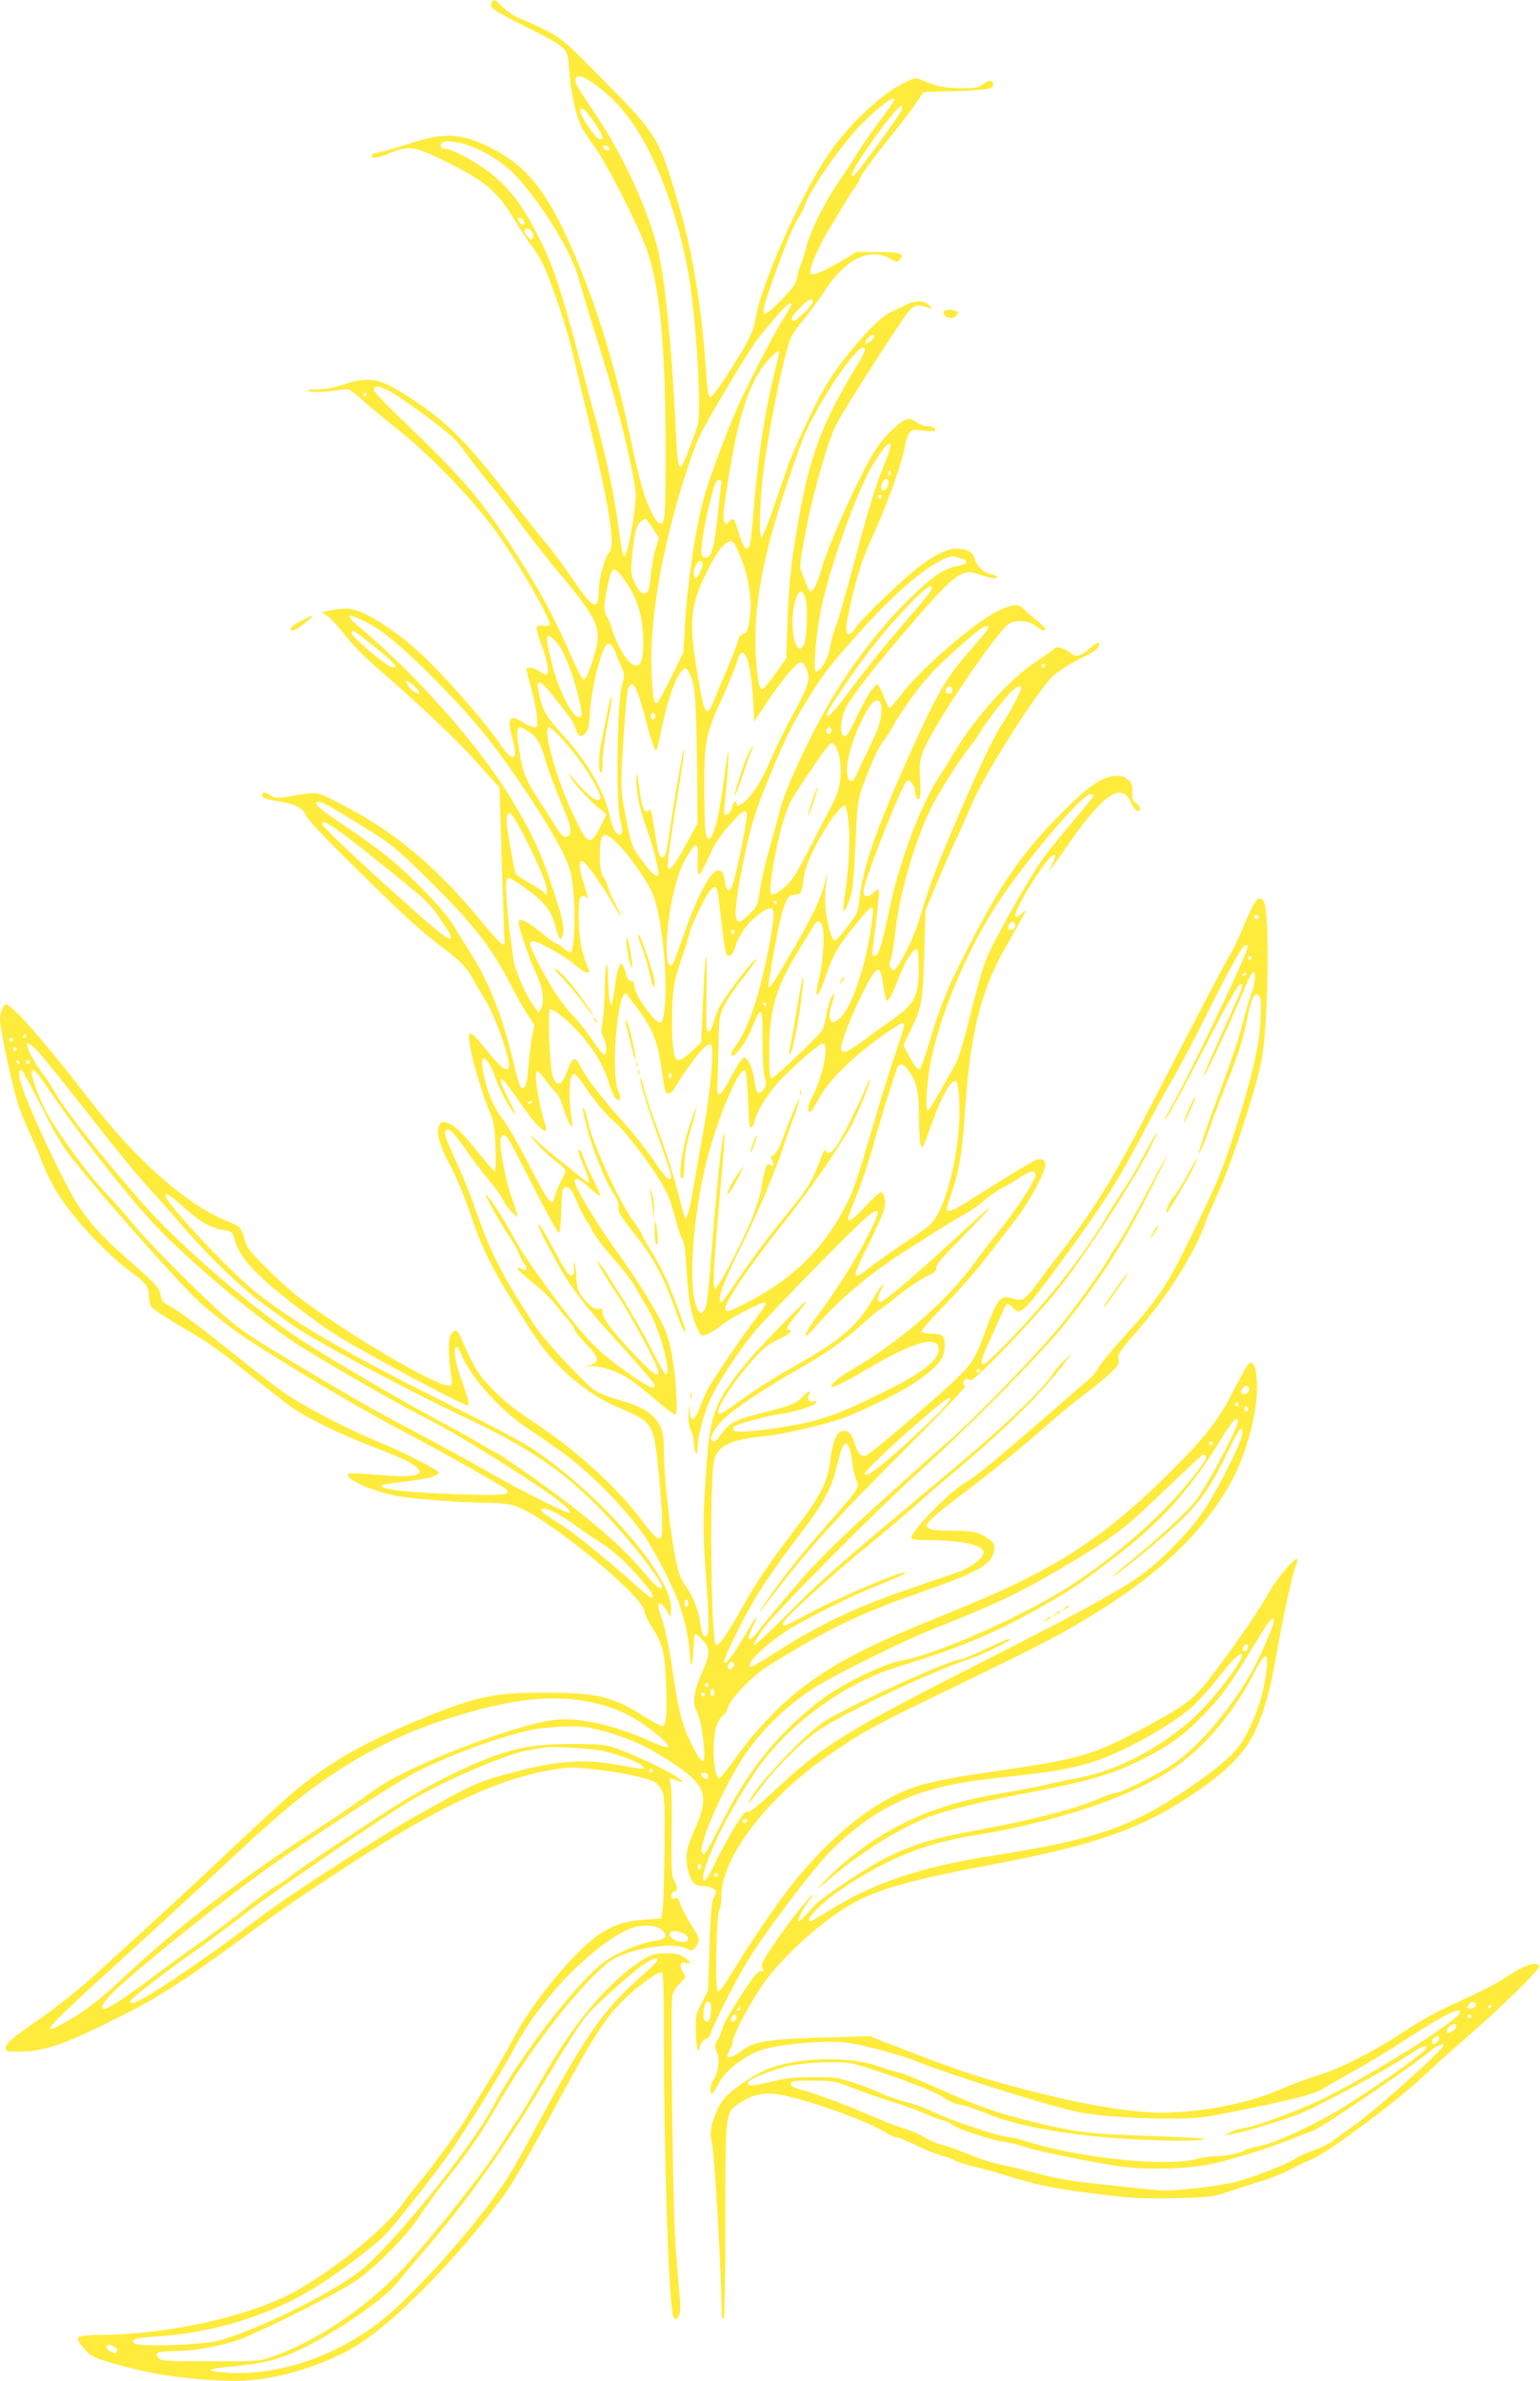 <?xml version="1.0" standalone="no"?>
<!DOCTYPE svg PUBLIC "-//W3C//DTD SVG 20010904//EN"
 "http://www.w3.org/TR/2001/REC-SVG-20010904/DTD/svg10.dtd">
<svg version="1.0" xmlns="http://www.w3.org/2000/svg"
 width="828pt" height="1280pt" viewBox="0 0 828 1280"
 preserveAspectRatio="xMidYMid meet">
<g transform="translate(0,1280) scale(0.1,-0.1)"
fill="#ffeb3b" stroke="none">
<path d="M2647 12793 c-4 -3 -7 -14 -7 -24 0 -14 46 -42 178 -108 245 -125
233 -113 243 -247 9 -119 36 -240 68 -301 11 -21 40 -65 65 -98 49 -65 189
-330 255 -485 73 -172 102 -342 121 -708 11 -216 12 -758 1 -806 -9 -44 -27
-42 -56 7 -42 73 -74 179 -120 397 -82 393 -184 730 -313 1028 -138 321 -248
459 -442 557 -157 79 -251 85 -435 24 -69 -22 -143 -43 -165 -47 -23 -4 -41
-11 -42 -17 -3 -20 32 -16 99 12 101 41 131 37 280 -36 235 -115 297 -167 398
-337 31 -52 70 -110 86 -129 16 -18 46 -68 66 -112 40 -88 122 -332 146 -438
9 -38 48 -203 87 -365 119 -497 150 -691 115 -730 -22 -24 -55 -141 -55 -195
-1 -124 -28 -115 -138 48 -50 72 -114 159 -142 192 -29 33 -95 116 -148 185
-272 354 -373 459 -562 585 -184 123 -237 135 -382 88 -55 -18 -104 -27 -147
-27 -49 0 -58 -2 -40 -9 23 -8 103 -5 180 9 34 6 41 2 120 -68 46 -40 116 -98
154 -128 173 -133 406 -371 538 -549 121 -163 316 -499 302 -521 -3 -5 -19 -7
-34 -4 -16 4 -32 1 -35 -5 -4 -6 6 -46 22 -89 34 -88 47 -158 32 -167 -6 -3
-22 3 -36 14 -26 20 -74 29 -74 14 0 -5 11 -48 25 -98 14 -49 28 -118 31 -152
6 -57 5 -63 -12 -63 -11 0 -37 11 -59 25 -76 47 -90 27 -60 -85 34 -126 4
-135 -72 -22 -60 90 -250 310 -374 433 -151 150 -336 274 -429 286 -20 3 -62
0 -94 -7 l-57 -12 33 -21 c17 -12 59 -57 92 -101 33 -43 107 -119 165 -169
240 -208 438 -396 549 -520 l118 -132 12 -405 c7 -223 13 -412 15 -420 6 -41
-28 -12 -126 108 -241 294 -470 485 -761 633 -129 66 -111 64 -267 38 -69 -11
-80 -11 -103 4 -31 21 -46 22 -46 3 0 -16 11 -21 92 -35 89 -16 127 -35 143
-75 10 -22 103 -122 248 -264 282 -278 363 -353 489 -448 101 -77 132 -111
171 -185 13 -24 40 -70 60 -102 54 -88 138 -332 122 -357 -14 -22 -36 -6 -110
84 -97 119 -110 126 -101 52 8 -72 70 -285 106 -366 25 -58 29 -79 34 -198 4
-108 2 -131 -9 -125 -7 5 -49 53 -93 108 -82 103 -121 139 -166 151 -21 5 -27
2 -36 -20 -15 -41 4 -107 65 -220 29 -56 74 -162 99 -237 58 -178 112 -291
225 -474 143 -232 179 -282 261 -364 97 -97 207 -173 321 -221 186 -80 184
-75 214 -385 8 -82 15 -187 15 -232 0 -75 -2 -83 -19 -83 -12 0 -42 32 -85 89
-134 181 -361 388 -589 537 -87 57 -160 115 -213 169 -80 80 -106 123 -178
288 -18 42 -34 44 -54 6 -13 -24 -11 -106 4 -221 6 -44 5 -48 -15 -48 -49 0
-332 155 -572 314 -224 149 -255 173 -386 299 -100 97 -125 127 -134 161 -21
78 -25 82 -96 110 -223 90 -498 334 -765 683 -211 275 -394 483 -426 483 -13
0 -32 -46 -32 -77 0 -55 61 -341 97 -458 14 -44 40 -109 58 -145 17 -36 48
-108 68 -160 20 -53 58 -129 83 -170 84 -136 268 -334 400 -430 79 -57 94 -77
94 -126 0 -25 7 -50 17 -63 10 -11 68 -50 128 -86 185 -109 215 -129 383 -264
90 -72 194 -153 232 -181 76 -56 253 -144 435 -214 161 -63 207 -84 240 -110
60 -48 -7 -63 -210 -45 -80 7 -148 9 -152 6 -26 -27 133 -98 274 -122 93 -15
363 -35 498 -35 49 -1 99 -7 130 -18 163 -57 671 -471 689 -561 3 -19 19 -55
36 -80 61 -97 73 -136 80 -282 9 -181 3 -259 -19 -259 -9 0 -58 27 -110 60
-157 99 -248 120 -527 120 -272 0 -372 -22 -683 -151 -300 -125 -493 -238
-681 -399 -52 -45 -203 -184 -335 -309 -205 -194 -329 -308 -735 -677 -73 -67
-215 -177 -320 -249 -106 -73 -140 -104 -140 -127 0 -16 9 -18 73 -18 142 1
249 39 580 207 172 88 312 178 567 364 262 192 382 274 655 451 459 297 779
446 1065 493 94 16 110 16 241 1 138 -17 269 -45 309 -66 11 -6 28 -25 37 -43
16 -29 18 -61 16 -317 -2 -157 -6 -305 -11 -330 l-7 -45 -90 -6 c-98 -7 -148
-21 -220 -64 -138 -80 -388 -381 -495 -594 -18 -36 -71 -128 -119 -205 -48
-78 -99 -161 -113 -186 -37 -65 -183 -266 -259 -357 -36 -43 -79 -98 -96 -123
-94 -136 -402 -382 -612 -488 -243 -122 -654 -211 -998 -215 -151 -2 -158 -7
-102 -72 42 -48 49 -51 211 -96 185 -51 404 -79 616 -79 207 0 496 91 673 211
204 138 511 455 746 769 53 70 144 226 299 513 205 379 268 473 380 577 77 71
169 134 183 126 8 -5 11 -133 11 -414 0 -559 24 -1301 46 -1419 7 -39 20 -42
36 -8 8 19 8 53 -1 137 -6 62 -16 187 -21 278 -13 215 -25 1244 -16 1295 5 26
20 50 42 72 33 31 34 34 20 55 -9 12 -16 31 -16 41 0 16 5 18 26 13 37 -10 27
12 -17 36 -26 15 -49 18 -101 16 -61 -3 -73 -8 -140 -53 -171 -117 -349 -331
-508 -611 -52 -91 -118 -201 -147 -243 -29 -42 -68 -102 -87 -133 -83 -136
-394 -526 -540 -676 -191 -198 -449 -370 -673 -449 -77 -28 -80 -28 -340 -28
-239 0 -264 2 -280 18 -27 27 -3 37 88 37 94 0 221 22 327 55 98 31 530 246
637 317 109 73 279 242 347 348 30 47 101 144 158 215 121 153 174 231 260
380 191 332 505 726 637 797 108 58 318 87 384 52 28 -14 31 -14 49 8 27 33
25 45 -25 122 -25 39 -50 87 -57 108 -9 30 -15 37 -30 32 -13 -4 -18 0 -18 15
0 12 7 21 15 21 19 0 19 23 -1 62 -14 27 -16 64 -13 257 2 124 0 241 -5 260
-8 31 -8 34 10 27 108 -45 36 12 -101 78 -60 30 -146 66 -190 82 -75 26 -91
27 -245 28 -192 0 -294 -17 -440 -71 -165 -61 -400 -184 -582 -305 -95 -63
-234 -155 -308 -204 -74 -49 -158 -107 -185 -129 -28 -22 -67 -48 -86 -58 -20
-10 -88 -61 -152 -112 -64 -52 -179 -138 -254 -191 -76 -54 -191 -137 -255
-186 -136 -102 -236 -168 -255 -168 -31 0 -8 39 60 103 157 148 637 529 864
687 237 164 635 421 725 469 164 87 389 174 587 227 68 18 131 27 216 31 105
4 132 2 216 -20 127 -33 230 -77 336 -144 231 -145 253 -194 168 -389 -48
-109 -54 -154 -33 -228 16 -58 35 -76 78 -76 20 0 45 -6 55 -14 19 -13 19 -16
3 -48 -13 -27 -18 -84 -23 -267 l-8 -233 -33 -64 c-31 -57 -34 -70 -33 -146 1
-95 12 -142 22 -92 4 19 15 34 31 42 14 6 26 17 26 24 0 22 123 267 192 383
94 157 356 505 457 606 207 207 413 314 699 364 46 8 167 24 270 35 217 23
324 41 436 77 153 48 382 172 519 282 32 25 95 93 141 151 93 117 132 157 143
146 16 -16 -106 -184 -220 -303 -93 -97 -241 -201 -380 -267 -108 -52 -189
-78 -312 -101 -50 -9 -112 -23 -140 -30 -27 -8 -133 -28 -234 -45 -271 -45
-461 -112 -654 -229 -100 -61 -221 -158 -302 -242 -59 -61 -59 -61 42 23 170
142 368 263 523 322 92 34 273 79 495 121 361 69 482 104 640 183 145 72 224
128 325 231 104 105 163 186 285 390 74 124 105 162 105 130 0 -28 -84 -218
-134 -302 -118 -201 -288 -393 -423 -481 -88 -57 -269 -146 -297 -146 -12 0
-43 -11 -71 -23 -125 -58 -358 -119 -705 -183 -203 -37 -320 -74 -460 -144
-105 -53 -341 -211 -381 -255 -69 -76 -80 -87 -85 -82 -8 7 30 79 63 118 23
28 23 31 4 14 -33 -28 -136 -162 -211 -274 -54 -81 -61 -97 -51 -113 11 -17 9
-19 -8 -16 -16 2 -38 -24 -110 -135 -49 -76 -93 -152 -96 -170 -4 -18 -16 -46
-26 -63 -18 -29 -18 -34 -4 -68 17 -40 7 -110 -20 -150 -17 -23 -21 -81 -5
-71 6 4 21 28 35 55 37 73 148 156 246 184 76 21 221 37 341 39 88 0 125 -5
253 -37 82 -21 176 -49 209 -63 146 -61 675 -230 856 -272 106 -25 305 -41
520 -41 158 0 173 2 410 51 283 58 371 82 420 113 19 13 87 51 150 86 63 35
183 107 265 160 226 147 315 192 315 161 0 -36 -450 -321 -725 -459 -123 -61
-350 -147 -427 -161 -32 -6 -70 -17 -85 -26 l-28 -16 35 6 c66 12 275 74 363
109 105 41 468 236 581 312 79 53 106 64 106 44 0 -21 -341 -259 -505 -353
-145 -83 -310 -157 -386 -173 -40 -8 -78 -19 -84 -23 -18 -15 -108 -34 -155
-33 -24 1 -72 -6 -105 -15 -157 -44 -628 4 -907 92 -44 14 -90 25 -103 25 -41
0 -318 91 -398 132 -44 21 -115 48 -160 59 -44 11 -101 31 -126 43 -25 13 -91
39 -146 57 -92 30 -109 33 -225 32 -98 0 -147 -6 -225 -25 -98 -24 -125 -26
-125 -6 0 18 146 77 235 94 52 9 139 17 205 17 113 0 118 -1 281 -56 188 -63
300 -109 344 -142 17 -12 51 -26 75 -30 25 -4 83 -23 130 -42 143 -60 322 -98
590 -128 178 -19 487 -30 575 -20 57 7 8 11 -263 21 -348 13 -401 19 -636 76
-189 46 -298 84 -496 173 -102 46 -205 89 -230 94 -25 6 -79 22 -120 36 -145
51 -417 44 -572 -15 -75 -28 -194 -106 -240 -158 -51 -57 -91 -182 -73 -226
15 -37 55 -718 55 -943 0 -13 4 -21 10 -18 6 4 10 191 10 528 0 599 -2 581 86
636 70 45 135 55 226 36 161 -33 464 -144 550 -200 21 -14 46 -25 56 -25 10 0
58 -20 108 -44 49 -24 111 -49 137 -55 27 -7 59 -18 70 -26 12 -7 54 -21 92
-30 39 -9 126 -33 195 -54 169 -52 239 -66 484 -97 180 -22 237 -25 410 -22
193 5 205 6 291 35 50 17 131 43 180 58 50 15 122 44 160 65 39 20 81 41 95
45 71 21 475 319 620 459 36 35 139 127 230 206 191 166 394 366 385 380 -18
29 -85 4 -201 -75 -33 -21 -132 -72 -222 -112 -111 -50 -205 -100 -295 -160
-168 -111 -350 -204 -480 -244 -56 -17 -142 -49 -190 -71 -180 -81 -479 -135
-692 -125 -154 7 -379 46 -619 107 -273 69 -399 109 -665 212 l-236 91 -240
-7 c-317 -9 -382 -20 -456 -78 -35 -26 -69 -37 -69 -20 1 4 7 18 15 32 8 14
14 34 15 46 0 30 81 184 155 295 108 161 348 375 520 462 134 67 311 115 665
182 600 112 847 197 1131 387 174 116 276 216 327 321 57 116 88 223 123 420
38 216 87 442 105 486 8 19 11 37 8 40 -12 11 -120 -119 -155 -187 -40 -77
-199 -306 -316 -457 -90 -115 -133 -147 -368 -273 -250 -135 -341 -161 -760
-221 -337 -48 -450 -75 -570 -136 -214 -108 -440 -319 -631 -590 -66 -93 -151
-219 -188 -280 -114 -184 -117 -188 -128 -177 -14 14 -6 415 9 433 7 8 12 42
12 75 -1 200 232 513 552 740 162 115 255 169 494 285 574 278 699 341 810
404 449 255 713 492 883 795 84 151 147 387 140 533 -3 63 -9 92 -20 103 -15
15 -18 13 -41 -23 -14 -22 -45 -80 -70 -129 -65 -129 -135 -223 -266 -358
-406 -417 -673 -592 -1256 -826 -414 -167 -595 -257 -775 -391 -122 -89 -263
-235 -365 -377 -48 -67 -91 -122 -96 -122 -34 0 -44 215 -14 288 9 23 25 47
35 52 9 5 20 23 24 41 8 39 133 171 208 217 317 199 493 284 819 398 313 109
388 150 404 224 8 38 -9 60 -69 90 -35 16 -62 20 -152 20 -80 0 -116 4 -130
14 -18 14 -18 16 16 51 19 20 96 82 170 137 148 111 305 239 475 388 61 53
135 114 165 135 30 21 88 68 128 103 61 55 72 69 67 89 -8 32 1 45 101 159
158 180 308 418 363 575 10 30 38 95 61 144 82 177 217 589 245 747 34 188 42
769 12 835 -24 52 -48 24 -112 -130 -24 -57 -54 -122 -69 -145 -26 -42 -176
-328 -431 -822 -191 -371 -298 -545 -476 -776 -52 -67 -115 -151 -142 -187
-26 -36 -57 -69 -69 -73 -11 -3 -38 -1 -59 6 -60 20 -78 -4 -145 -187 -48
-134 -69 -167 -171 -264 -104 -98 -436 -380 -464 -393 -26 -12 -45 6 -64 64
-19 58 -36 74 -69 66 -30 -7 -50 -60 -64 -169 -13 -106 -52 -181 -182 -352
-151 -199 -208 -283 -288 -425 -87 -154 -130 -216 -143 -203 -27 27 -35 905
-9 994 23 79 89 110 276 128 104 11 322 62 429 101 33 12 128 55 210 95 157
76 279 165 310 225 18 35 20 101 3 118 -7 7 -33 12 -59 12 -26 0 -51 5 -54 10
-4 6 50 68 119 138 69 70 171 186 226 257 55 72 128 166 162 210 70 89 158
252 158 291 0 31 -23 40 -58 24 -29 -13 -182 -107 -339 -207 -92 -60 -133 -76
-133 -52 0 6 14 49 30 97 37 104 56 223 70 447 25 384 84 626 207 845 133 236
130 228 101 203 -61 -56 -50 -6 26 121 72 120 133 199 147 191 5 -4 0 -24 -11
-46 -11 -21 -19 -39 -17 -39 2 0 41 54 86 120 204 294 301 361 352 245 11 -25
26 -45 34 -45 23 0 18 26 -7 42 -18 12 -22 23 -20 61 1 39 -2 49 -26 67 -22
18 -37 21 -74 17 -69 -6 -142 -58 -288 -206 -200 -201 -317 -369 -488 -702
-113 -218 -152 -313 -213 -515 -23 -76 -46 -143 -50 -149 -12 -12 -30 8 -64
73 l-28 53 35 72 c64 130 70 159 77 417 l7 235 56 135 c31 74 77 180 103 235
26 55 67 147 92 205 71 167 353 611 437 688 25 23 89 63 141 89 58 28 97 53
101 65 10 32 -1 31 -45 -6 -59 -49 -76 -52 -112 -22 -31 26 -73 34 -84 16 -3
-5 -44 -34 -90 -64 -146 -95 -334 -304 -447 -496 -28 -47 -64 -105 -80 -129
-92 -133 -217 -466 -268 -716 -38 -185 -57 -245 -77 -245 -13 0 -15 8 -10 43
26 200 37 310 32 315 -3 3 -16 -5 -30 -18 -34 -32 -59 -21 -50 22 22 100 203
555 230 578 10 8 17 6 29 -12 9 -12 16 -32 16 -43 0 -11 4 -27 10 -35 16 -26
23 15 17 100 -7 105 1 133 68 253 107 191 354 544 406 581 37 26 111 21 147
-9 30 -25 52 -32 52 -16 0 5 -21 26 -47 47 -27 21 -58 49 -71 62 -26 28 -57
25 -137 -13 -126 -61 -415 -311 -520 -450 -31 -42 -60 -73 -64 -70 -5 2 -19
32 -31 65 -12 33 -28 60 -34 60 -16 0 -66 -80 -113 -181 -22 -47 -46 -90 -53
-94 -36 -22 -36 85 -1 152 35 66 150 214 317 409 189 220 255 287 306 308 34
14 41 14 99 -4 68 -22 89 -25 89 -11 0 5 -15 12 -33 15 -39 7 -75 41 -86 82
-9 35 -42 54 -96 54 -53 0 -114 -29 -204 -97 -90 -68 -313 -283 -342 -330 -26
-42 -49 -43 -49 -2 0 41 44 234 77 334 14 44 53 139 86 210 62 136 140 358
152 435 4 25 14 55 22 68 13 22 19 23 79 17 41 -5 64 -4 64 3 0 12 -24 22 -54
22 -13 0 -35 9 -50 21 -18 14 -35 19 -50 15 -34 -9 -119 -88 -161 -152 -82
-123 -257 -508 -300 -659 -22 -75 -43 -117 -57 -113 -5 2 -16 19 -23 38 -7 19
-19 49 -26 67 -11 28 -8 54 25 225 43 222 124 499 167 575 67 120 355 568 386
601 34 35 49 38 108 16 20 -7 20 -7 1 14 -24 28 -75 29 -125 3 -20 -10 -53
-26 -74 -35 -51 -22 -123 -90 -224 -214 -106 -131 -157 -214 -245 -405 -73
-155 -78 -169 -171 -442 -30 -88 -59 -158 -63 -155 -16 9 -7 232 15 390 39
275 115 630 148 694 9 17 38 57 66 90 27 33 74 96 103 141 93 141 180 207 274
207 33 0 60 -7 85 -22 34 -21 38 -21 53 -6 31 31 1 41 -121 41 l-113 0 -69
-42 c-99 -59 -165 -87 -177 -75 -13 13 40 142 95 232 22 36 59 97 81 135 23
39 51 83 64 99 12 16 22 33 22 39 0 13 77 120 174 240 44 55 102 130 127 166
l45 66 170 5 c171 6 204 11 204 35 0 26 -22 27 -53 4 -29 -22 -41 -24 -127
-23 -90 2 -113 7 -208 45 -31 13 -37 12 -105 -24 -121 -62 -295 -230 -396
-381 -154 -230 -360 -697 -390 -885 -11 -68 -36 -116 -154 -301 -40 -63 -80
-115 -88 -115 -11 0 -16 36 -26 180 -19 286 -70 596 -132 812 -117 407 -118
409 -416 712 -208 211 -225 225 -308 267 -48 25 -111 53 -140 64 -31 12 -69
37 -92 60 -40 41 -47 45 -58 33z m528 -430 c135 -91 236 -213 325 -397 92
-188 166 -424 204 -651 41 -243 70 -744 46 -806 -7 -19 -27 -74 -45 -124 -18
-49 -37 -91 -43 -93 -17 -5 -20 21 -32 263 -20 397 -55 739 -90 891 -50 215
-189 519 -335 735 -53 77 -100 152 -106 166 -19 50 15 57 76 16z m1635 -99 c0
-4 -36 -55 -79 -113 -44 -58 -96 -133 -116 -166 -20 -33 -66 -103 -101 -155
-78 -113 -157 -271 -179 -358 -9 -35 -22 -77 -30 -95 -8 -18 -17 -50 -20 -71
-5 -32 -22 -55 -86 -120 -105 -107 -116 -98 -64 51 70 202 129 348 156 388 14
22 30 51 34 65 24 82 200 335 313 448 88 90 172 151 172 126z m40 -44 c0 -15
-20 -46 -137 -206 -108 -149 -133 -177 -133 -152 0 20 85 150 177 271 70 90
93 112 93 87z m-1657 -75 c49 -72 58 -99 30 -93 -21 4 -103 123 -103 149 0 34
22 17 73 -56z m-678 -125 c65 -23 128 -57 195 -107 131 -99 354 -436 399 -603
11 -41 56 -192 101 -335 89 -285 144 -488 186 -694 25 -126 26 -139 15 -230
-15 -120 -43 -242 -56 -242 -5 0 -17 60 -26 133 -21 169 -68 395 -119 579 -23
79 -61 221 -85 314 -120 456 -165 584 -280 786 -62 109 -128 187 -218 256 -73
56 -199 123 -233 123 -23 0 -32 18 -17 33 13 13 81 7 138 -13z m763 -18 c3 -9
-2 -13 -14 -10 -9 1 -19 9 -22 16 -3 9 2 13 14 10 9 -1 19 -9 22 -16z m-460
-395 c5 -24 -15 -21 -28 4 -10 18 -9 20 7 17 10 -2 19 -11 21 -21z m42 -52 c7
-8 9 -22 6 -31 -6 -15 -8 -15 -26 1 -11 10 -20 24 -20 32 0 18 25 17 40 -2z
m1510 -378 c0 -7 -22 -35 -50 -62 -37 -36 -53 -46 -61 -38 -8 8 1 25 36 62 47
50 75 64 75 38z m-121 -29 c-7 -13 -23 -39 -35 -58 -54 -83 -206 -379 -264
-515 -63 -147 -144 -369 -168 -460 -45 -168 -89 -470 -100 -687 l-8 -136 -67
-136 c-36 -75 -70 -136 -76 -136 -16 0 -21 27 -27 153 -15 286 55 690 191
1104 54 164 63 183 197 410 77 131 157 258 176 283 98 123 166 200 179 200 11
0 11 -4 2 -22z m451 -156 c0 -14 -39 -46 -47 -39 -3 4 2 16 12 27 19 21 35 26
35 12z m-50 -75 c0 -7 -16 -40 -37 -73 -179 -290 -253 -479 -308 -777 -50
-271 -63 -384 -71 -610 l-7 -198 -59 -82 c-32 -45 -63 -82 -70 -82 -17 0 -26
50 -34 180 -17 294 52 619 247 1150 75 203 339 587 339 492z m-460 -11 c0 -3
-13 -60 -30 -128 -51 -209 -86 -446 -110 -743 -13 -159 -18 -185 -35 -185 -13
0 -29 37 -55 123 -13 40 -21 45 -40 22 -17 -21 -30 -9 -30 27 0 43 27 219 56
372 45 231 103 379 182 468 38 41 62 59 62 44z m-2037 -245 c147 -101 276
-201 307 -239 16 -20 53 -68 81 -107 29 -38 75 -97 104 -130 28 -33 94 -118
146 -190 51 -71 141 -186 198 -255 204 -242 237 -303 221 -401 -11 -68 -57
-194 -71 -194 -7 0 -38 59 -69 130 -97 224 -184 381 -345 625 -155 234 -252
345 -562 642 -84 80 -153 153 -153 162 0 34 54 17 143 -43z m-183 19 c0 -5 -5
-10 -11 -10 -5 0 -7 5 -4 10 3 6 8 10 11 10 2 0 4 -4 4 -10z m2787 -371 c-49
-117 -85 -236 -161 -519 -58 -221 -82 -301 -115 -395 -5 -16 -15 -56 -21 -88
-11 -55 -49 -117 -72 -117 -18 0 -2 191 26 331 47 232 196 647 281 784 91 146
121 148 62 4z m33 -55 c0 -8 -5 -12 -10 -9 -6 4 -8 11 -5 16 9 14 15 11 15 -7z
m-18 -70 c-14 -29 -39 -27 -34 2 6 29 23 47 35 35 7 -7 7 -19 -1 -37z m-896
-1 c-3 -21 -10 -85 -16 -143 -20 -194 -38 -251 -75 -236 -16 6 -17 15 -11 74
5 63 43 236 67 310 6 18 17 32 26 32 12 0 14 -8 9 -37z m864 -53 c0 -5 -4 -10
-10 -10 -5 0 -10 5 -10 10 0 6 5 10 10 10 6 0 10 -4 10 -10z m-1230 -171 l33
-51 -17 -55 c-10 -30 -21 -92 -26 -138 -10 -96 -13 -105 -40 -105 -20 0 -51
50 -64 103 -7 30 10 194 25 244 9 29 31 52 50 53 3 0 21 -23 39 -51z m438 -81
c5 -7 24 -48 41 -91 33 -83 54 -216 45 -284 -13 -98 -15 -104 -40 -113 -13 -5
-24 -17 -24 -26 0 -9 -24 -74 -53 -143 -30 -69 -65 -153 -78 -186 -41 -98 -50
-85 -86 125 -51 297 -44 380 48 566 69 139 117 188 147 152z m1215 -79 c48
-13 43 -32 -12 -41 -75 -13 -141 -58 -272 -188 -143 -141 -299 -343 -409 -530
-112 -188 -246 -477 -275 -588 -13 -54 -40 -153 -60 -222 -20 -69 -42 -165
-49 -215 -14 -87 -15 -90 -61 -133 -41 -39 -48 -43 -61 -30 -19 18 -7 119 37
336 37 179 64 264 145 458 79 191 118 269 202 403 85 136 101 157 259 336 213
241 414 408 513 424 3 1 22 -4 43 -10z m-1394 -65 c-18 -47 -39 -56 -39 -17 0
36 28 79 43 64 7 -7 6 -22 -4 -47z m-411 -53 c62 -86 93 -176 99 -291 8 -151
-17 -202 -74 -148 -30 28 -76 117 -93 178 -7 24 -18 53 -26 64 -18 26 -18 67
0 153 27 125 33 128 94 44z m1652 -46 c0 -8 -46 -67 -103 -132 -142 -164 -217
-256 -337 -415 -56 -76 -109 -138 -116 -138 -20 0 -9 23 60 125 142 213 258
358 403 503 73 72 93 85 93 57z m-680 -51 c15 -45 9 -219 -9 -252 -40 -76 -79
92 -50 218 18 77 41 90 59 34z m-2360 -129 c92 -46 213 -149 401 -342 192
-197 294 -325 455 -565 135 -202 213 -341 239 -428 31 -104 32 -440 1 -440 -7
0 -23 10 -36 22 -13 12 -30 23 -37 24 -7 1 -43 27 -80 58 -36 30 -79 60 -95
65 -26 9 -28 8 -28 -14 0 -29 64 -213 97 -278 30 -60 41 -144 23 -177 l-13
-24 -20 25 c-45 56 -110 204 -118 269 -4 36 -12 97 -18 135 -5 39 -13 121 -17
183 -8 134 -8 134 92 63 108 -76 148 -125 170 -209 20 -76 30 -88 40 -47 10
38 0 84 -55 251 -60 185 -107 287 -217 471 -170 285 -504 664 -816 927 -89 75
-78 86 32 31z m3333 -50 c-10 -12 -47 -55 -82 -96 -136 -156 -178 -227 -322
-546 -190 -423 -258 -620 -279 -800 -7 -68 -11 -78 -66 -148 -31 -42 -62 -74
-68 -72 -17 6 -47 125 -49 197 -1 36 1 90 6 120 l7 55 -14 -55 c-21 -88 -66
-183 -169 -360 -110 -190 -129 -218 -135 -202 -2 6 11 87 28 179 49 266 66
313 116 313 30 0 34 8 45 87 7 48 24 96 59 166 66 129 149 242 166 224 3 -2
10 -36 15 -73 12 -80 4 -258 -17 -393 -8 -52 -12 -96 -10 -98 8 -8 35 53 46
102 6 26 15 145 20 264 8 196 12 226 36 297 34 99 89 222 112 247 9 11 31 43
47 72 68 121 168 254 252 336 87 85 186 170 232 202 32 22 46 11 24 -18z
m-3332 -48 c118 -94 163 -136 156 -143 -4 -4 -18 -2 -31 4 -39 17 -206 161
-206 177 0 23 11 18 81 -38z m1020 -9 c38 -42 83 -151 116 -283 20 -80 24
-108 15 -117 -31 -31 -116 125 -156 291 -38 152 -33 172 25 109z m321 -63 c10
-28 25 -64 33 -80 14 -28 14 -36 -1 -90 -26 -90 -33 -621 -10 -719 12 -50 14
-72 6 -80 -18 -18 -47 27 -60 92 -28 134 -121 296 -254 441 -86 93 -108 131
-125 209 -14 68 -14 72 3 72 12 0 56 -51 157 -183 12 -16 28 -45 34 -65 15
-44 28 -49 53 -24 15 15 20 40 25 123 7 100 39 245 72 324 20 51 45 43 67 -20z
m695 -7 c19 -24 36 -123 42 -240 l6 -118 71 108 c80 120 158 212 180 212 8 0
22 -17 31 -37 21 -52 10 -92 -73 -243 -37 -67 -87 -168 -111 -224 -53 -122
-84 -176 -130 -227 -34 -37 -63 -51 -63 -29 0 23 -18 8 -24 -20 -5 -27 -30
-50 -41 -38 -3 2 -1 42 5 89 12 109 21 253 15 248 -2 -3 -11 -61 -20 -129 -28
-220 -58 -340 -85 -340 -18 0 -22 49 -23 264 -1 259 8 304 97 495 29 64 61
141 71 171 25 77 31 84 52 58z m1613 -58 c0 -5 -4 -10 -10 -10 -5 0 -10 5 -10
10 0 6 5 10 10 10 6 0 10 -4 10 -10z m-1893 -96 c11 -45 16 -144 20 -404 l4
-345 -67 -122 c-62 -115 -94 -150 -94 -104 0 32 19 163 56 390 19 117 34 223
32 235 -3 17 -44 -218 -89 -516 -7 -45 -15 -68 -24 -68 -20 0 -23 9 -41 116
-23 150 -23 148 -39 134 -21 -17 -33 14 -49 130 -12 85 -14 89 -15 40 -1 -68
21 -173 54 -260 27 -71 65 -212 65 -242 0 -33 -24 -18 -75 48 -67 87 -68 89
-100 249 -26 129 -27 151 -21 285 8 164 23 361 32 403 3 15 12 27 20 27 20 0
37 -43 81 -211 21 -79 43 -143 48 -142 6 1 14 21 18 45 37 194 81 333 121 379
16 19 19 20 33 6 8 -8 22 -41 30 -73z m-1497 -16 c23 -20 30 -33 22 -36 -14
-4 -48 22 -63 50 -15 27 3 21 41 -14z m2890 -18 c0 -11 -6 -20 -13 -20 -19 0
-27 10 -20 26 8 21 33 17 33 -6z m370 10 c0 -16 -54 -119 -91 -175 -45 -67
-104 -185 -189 -380 -160 -364 -209 -489 -266 -684 -25 -83 -78 -200 -117
-254 -17 -26 -21 -27 -35 -14 -12 13 -13 21 -2 49 6 18 18 89 25 158 22 195
102 472 190 655 36 76 171 286 221 345 16 19 35 46 42 60 17 33 88 128 147
197 43 49 75 68 75 43z m-752 -140 c-3 -41 -18 -84 -60 -170 -30 -63 -63 -132
-72 -152 -20 -47 -42 -49 -50 -5 -11 60 23 186 83 305 41 82 67 108 88 91 11
-10 14 -27 11 -69z m-1213 -10 c0 -7 -6 -15 -12 -17 -8 -3 -13 4 -13 17 0 13
5 20 13 18 6 -3 12 -11 12 -18z m-685 -82 c50 -34 67 -64 95 -163 15 -49 51
-148 81 -218 59 -137 65 -180 28 -185 -17 -2 -30 10 -60 60 -21 35 -60 96 -87
137 -66 99 -85 145 -102 249 -25 150 -20 164 45 120z m187 -46 c73 -81 140
-177 177 -249 31 -62 32 -73 7 -73 -21 0 -63 38 -125 110 -33 39 -35 40 -19
12 19 -36 105 -128 161 -174 l32 -27 -32 -65 c-52 -106 -68 -100 -139 49 -94
195 -176 485 -137 485 7 0 42 -31 75 -68z m1443 54 c0 -8 -4 -17 -9 -21 -12
-7 -24 12 -16 25 9 15 25 12 25 -4z m46 -162 c11 -89 -1 -161 -39 -234 -19
-36 -71 -136 -116 -224 -90 -175 -106 -198 -158 -238 -70 -54 -74 -41 -43 143
23 134 61 272 91 330 25 49 197 301 213 311 19 13 44 -30 52 -88z m1364 -191
c0 -5 -48 -64 -106 -133 -59 -69 -130 -156 -159 -195 -70 -92 -277 -459 -315
-558 -17 -42 -55 -176 -84 -298 -40 -159 -63 -234 -85 -272 -17 -29 -54 -94
-82 -144 -28 -51 -56 -93 -61 -93 -16 0 -3 175 21 285 52 241 180 548 327 785
137 223 478 630 526 630 10 0 18 -3 18 -7z m-4115 -54 c22 -12 110 -65 195
-118 145 -90 167 -107 344 -281 248 -244 345 -370 460 -599 21 -41 54 -98 74
-128 l35 -54 -13 -67 c-7 -37 -16 -108 -19 -159 -6 -91 -20 -128 -41 -107 -6
6 -20 51 -31 100 -64 273 -134 454 -237 617 -32 51 -74 118 -93 151 -45 77
-226 266 -351 366 -54 44 -154 117 -221 161 -125 84 -167 116 -167 131 0 14
23 9 65 -13z m2251 -43 c5 -14 -47 -284 -72 -367 -18 -60 -36 -60 -46 -1 -9
53 -14 62 -38 62 -39 0 -116 -146 -189 -360 -50 -144 -52 -150 -66 -150 -35 0
-23 235 20 404 24 95 40 135 80 201 38 63 51 53 46 -37 -2 -45 1 -78 6 -78 10
0 17 12 72 131 19 41 57 94 97 138 67 73 81 81 90 57z m-1221 -77 c76 -140
145 -298 145 -330 l0 -32 -22 20 c-13 11 -49 34 -80 52 -32 18 -61 37 -64 43
-6 10 -21 85 -44 227 -11 67 -6 105 13 98 7 -2 30 -37 52 -78z m-953 -31 c101
-75 356 -280 428 -344 28 -26 63 -64 76 -83 72 -106 83 -125 78 -133 -3 -4
-13 -4 -22 1 -60 32 -672 590 -672 612 0 21 34 5 112 -53z m1489 -65 c67 -69
162 -210 184 -273 54 -153 83 -537 49 -657 -10 -35 -25 -28 -77 36 -48 60 -77
116 -77 150 0 11 -6 18 -17 17 -12 -1 -21 13 -30 47 -8 26 -18 47 -23 47 -11
0 -26 -56 -35 -130 -4 -30 -9 -64 -12 -75 l-6 -20 -8 20 c-4 11 -8 65 -9 120
-3 135 -18 86 -19 -61 -1 -61 -6 -136 -11 -167 -9 -46 -8 -62 5 -86 18 -36 20
-91 3 -90 -7 0 -33 32 -58 70 -24 38 -73 100 -108 137 -63 66 -130 168 -197
302 -39 77 -43 100 -19 100 28 0 169 -79 223 -125 55 -47 89 -59 76 -27 -37
91 -47 137 -52 243 -6 125 4 172 33 148 19 -15 18 -7 -11 84 -22 72 -24 107
-6 107 18 0 98 -111 173 -240 48 -81 50 -71 3 17 -19 36 -35 73 -35 81 0 8
-10 31 -22 51 -18 29 -22 51 -23 116 0 136 20 147 106 58z m523 -231 c3 -5 10
-51 16 -103 23 -209 32 -259 45 -259 18 0 31 19 43 63 6 21 29 63 51 92 41 55
122 112 141 100 15 -9 12 -58 -11 -180 -52 -280 -118 -477 -190 -566 -12 -15
-19 -33 -17 -40 9 -26 75 58 108 138 56 136 60 131 60 -62 0 -104 5 -181 12
-201 10 -27 9 -37 -6 -59 -25 -38 -40 -26 -48 40 -9 67 -37 130 -58 130 -8 0
-36 -42 -67 -100 -57 -111 -79 -126 -76 -55 1 25 4 119 6 210 2 158 4 168 31
223 15 31 56 92 90 135 70 85 111 154 56 92 -55 -61 -150 -191 -172 -234 -12
-22 -26 -61 -33 -86 -7 -27 -17 -45 -26 -45 -12 0 -13 32 -10 205 2 113 1 202
-3 199 -4 -3 -11 -109 -16 -235 l-10 -229 -52 -48 c-77 -70 -91 -64 -101 43
-4 47 -5 139 -2 205 5 107 11 134 50 252 25 72 45 138 45 146 0 8 25 64 55
126 50 102 73 128 89 103z m321 -72 c3 -5 1 -10 -4 -10 -6 0 -11 5 -11 10 0 6
2 10 4 10 3 0 8 -4 11 -10z m517 -35 c8 -9 -19 -184 -45 -285 -34 -134 -85
-257 -123 -296 -56 -60 -82 -19 -49 76 8 24 13 45 11 48 -9 8 -38 -72 -45
-123 -4 -27 -12 -59 -19 -71 -18 -33 -263 -265 -275 -261 -9 3 -12 48 -11 153
2 225 38 343 170 554 32 53 64 104 70 115 17 30 33 29 45 -2 14 -35 5 -193
-16 -278 -32 -133 -11 -124 39 18 41 116 58 144 155 265 73 89 82 98 93 87z
m2076 -46 c-2 -6 -8 -10 -13 -10 -5 0 -11 4 -13 10 -2 6 4 11 13 11 9 0 15 -5
13 -11z m-1311 -53 c-8 -19 -37 -21 -37 -3 0 7 5 18 12 25 15 15 33 -1 25 -22z
m-1507 -26 c0 -5 -4 -10 -10 -10 -5 0 -10 5 -10 10 0 6 5 10 10 10 6 0 10 -4
10 -10z m2755 -92 c-27 -88 -330 -718 -422 -875 -14 -24 -23 -43 -20 -43 9 0
92 153 212 385 129 250 183 345 195 345 18 0 10 -23 -61 -179 -93 -202 -140
-313 -136 -317 5 -5 153 312 207 444 25 63 50 114 56 115 18 4 15 -51 -6 -109
-12 -33 -28 -86 -37 -119 -32 -129 -58 -208 -133 -410 -43 -115 -85 -232 -93
-260 -8 -27 -18 -59 -22 -70 -3 -11 1 -8 10 8 9 15 31 71 50 125 18 53 55 149
80 212 71 175 94 245 120 368 26 125 38 150 63 130 12 -11 14 -33 9 -133 -6
-137 -45 -304 -141 -607 -62 -196 -87 -257 -221 -533 -139 -287 -183 -354
-383 -574 -63 -69 -120 -140 -127 -156 -8 -17 -37 -51 -67 -75 -29 -25 -123
-106 -208 -180 -256 -223 -393 -336 -435 -358 -75 -38 -295 -261 -295 -299 0
-10 22 -13 93 -13 175 -1 288 -25 295 -63 6 -29 -64 -83 -142 -111 -39 -13
-170 -58 -291 -100 -257 -89 -452 -182 -662 -316 -77 -49 -146 -90 -152 -90
-46 0 65 112 197 198 76 49 357 190 442 222 19 7 58 23 85 35 28 12 63 28 79
34 16 7 26 14 24 17 -14 13 -382 -144 -539 -231 -106 -59 -119 -63 -119 -41 0
21 264 260 490 444 58 47 157 131 220 187 63 56 162 141 220 189 270 227 467
422 590 586 l34 45 -43 -40 c-23 -22 -54 -59 -68 -82 -13 -23 -85 -101 -160
-173 -127 -122 -221 -205 -474 -416 -504 -421 -601 -505 -772 -678 -103 -104
-190 -186 -194 -182 -4 3 16 39 43 79 59 87 609 642 854 862 257 231 670 650
785 798 189 242 293 404 423 657 68 132 121 240 119 240 -3 0 -52 -89 -110
-199 -57 -109 -122 -224 -143 -256 -22 -32 -50 -76 -62 -99 -36 -63 -163 -240
-247 -346 -119 -149 -467 -510 -615 -638 -74 -64 -257 -228 -407 -364 -212
-194 -305 -286 -420 -421 -82 -94 -168 -198 -192 -230 -57 -77 -74 -64 -31 24
37 76 15 52 -42 -46 -58 -100 -97 -155 -109 -155 -16 0 -3 31 78 194 77 155
167 293 333 509 120 157 167 247 195 375 32 141 61 134 80 -18 4 -30 13 -66
20 -80 18 -35 13 -43 -136 -212 -151 -172 -234 -274 -315 -388 -63 -89 -92
-136 -52 -85 13 16 56 73 97 125 159 205 318 379 654 715 192 192 344 351 338
353 -14 5 -14 29 -1 37 6 4 17 2 24 -4 11 -9 54 30 205 186 105 109 229 248
276 308 148 189 406 586 485 745 69 140 49 116 -35 -40 -37 -69 -82 -145 -100
-170 -18 -25 -60 -92 -95 -150 -127 -213 -315 -452 -537 -680 -93 -95 -124
-122 -133 -113 -9 8 2 41 47 140 33 70 65 140 71 156 14 32 23 34 47 7 41 -45
58 -29 252 235 235 321 316 447 463 730 46 88 110 204 142 258 33 55 104 190
159 300 147 295 220 427 236 427 10 0 12 -7 8 -22z m-1765 -101 c0 -153 -21
-194 -148 -283 -37 -26 -106 -76 -155 -112 -96 -71 -124 -76 -112 -20 18 84
128 327 175 388 26 34 36 20 49 -70 7 -41 14 -76 17 -79 8 -8 33 33 55 94 43
115 90 192 110 179 5 -3 9 -47 9 -97z m1790 53 c0 -5 -4 -10 -10 -10 -5 0 -10
5 -10 10 0 6 5 10 10 10 6 0 10 -4 10 -10z m-30 -84 c0 -3 -4 -8 -10 -11 -5
-3 -10 -1 -10 4 0 6 5 11 10 11 6 0 10 -2 10 -4z m-3271 -190 c87 -120 108
-177 131 -346 6 -41 13 -83 16 -92 7 -25 31 -22 47 5 92 151 176 255 198 242
21 -14 3 -224 -40 -470 -23 -126 -48 -273 -57 -325 -18 -100 -31 -146 -40
-138 -3 3 -16 50 -30 104 -32 125 -70 247 -128 399 -24 67 -52 151 -62 188 -9
37 -19 66 -21 63 -8 -8 35 -149 96 -319 32 -90 62 -178 66 -195 13 -60 -21
-35 -88 66 -36 53 -103 139 -149 190 -135 153 -204 240 -238 303 -41 78 -48
76 -87 -26 -24 -64 -52 -69 -71 -11 -17 53 -29 351 -14 360 6 4 39 -17 74 -47
116 -99 210 -234 243 -352 10 -33 24 -68 33 -78 26 -29 35 -4 15 44 -39 95 -4
519 42 519 1 0 30 -38 64 -84z m691 24 c0 -5 -2 -10 -4 -10 -3 0 -8 5 -11 10
-3 6 -1 10 4 10 6 0 11 -4 11 -10z m742 -106 c3 -3 -17 -69 -44 -147 -27 -78
-81 -250 -119 -381 -93 -319 -113 -377 -161 -466 -122 -227 -283 -381 -533
-509 -89 -46 -105 -49 -105 -23 0 34 144 246 293 432 148 184 308 413 382 544
38 68 109 245 102 252 -2 3 -12 -17 -22 -43 -27 -72 -133 -284 -161 -320 -28
-36 -51 -43 -56 -15 -2 9 -16 -19 -32 -63 -34 -96 -68 -152 -164 -268 -100
-120 -214 -274 -291 -390 -35 -53 -68 -97 -72 -97 -28 0 9 106 104 295 81 161
177 387 222 519 18 56 47 139 65 185 17 46 29 88 28 93 -3 8 -50 -104 -98
-235 -12 -31 -30 -62 -41 -67 -16 -9 -17 -14 -7 -30 15 -23 4 -37 -15 -21 -16
13 -26 -19 -45 -136 -6 -34 -31 -111 -56 -170 -59 -139 -179 -366 -192 -362
-13 6 -7 125 26 498 17 184 28 336 26 338 -11 12 -34 -190 -66 -582 -25 -317
-29 -350 -46 -372 -13 -17 -15 -17 -28 0 -60 77 -37 488 44 808 56 219 166
484 201 484 11 0 15 -31 20 -140 8 -174 7 -165 19 -165 5 0 14 17 19 38 17 62
82 162 151 230 94 94 198 182 215 182 35 0 1 -170 -56 -284 -28 -54 -32 -95
-9 -81 5 3 24 33 41 66 55 103 193 237 366 357 78 53 85 56 95 46z m-4722 -64
c0 -5 -5 -10 -11 -10 -5 0 -7 5 -4 10 3 6 8 10 11 10 2 0 4 -4 4 -10z m-70
-20 c0 -5 -4 -10 -10 -10 -5 0 -10 5 -10 10 0 6 5 10 10 10 6 0 10 -4 10 -10z
m168 -102 c38 -46 163 -202 277 -348 114 -146 238 -296 274 -335 37 -38 119
-131 182 -205 152 -177 329 -348 458 -440 57 -41 120 -87 140 -101 108 -79
606 -346 939 -503 375 -178 564 -314 800 -575 136 -151 264 -323 250 -337 -11
-11 -37 12 -108 96 -89 106 -210 215 -398 360 -128 98 -374 270 -386 270 -3 0
-36 19 -73 42 -38 23 -131 75 -208 116 -201 106 -619 351 -766 448 -217 142
-521 395 -744 619 -160 160 -511 590 -576 706 -19 33 -48 79 -66 102 -18 23
-42 59 -53 80 -63 115 -37 117 58 5z m-148 52 c0 -5 -4 -10 -10 -10 -5 0 -10
5 -10 10 0 6 5 10 10 10 6 0 10 -4 10 -10z m2533 -68 c9 -10 25 -43 36 -73 20
-59 58 -137 90 -184 33 -48 24 -19 -20 66 -41 79 -49 117 -16 85 9 -9 43 -56
76 -104 33 -48 75 -104 94 -124 40 -43 63 -50 52 -15 -41 126 -67 297 -46 297
6 0 28 -24 49 -53 21 -28 46 -58 55 -66 9 -7 26 -43 37 -80 11 -37 27 -75 35
-86 16 -19 16 -18 10 20 -20 135 -16 243 11 252 6 2 29 -25 52 -59 48 -74 125
-167 164 -198 63 -49 240 -289 283 -382 14 -30 34 -92 46 -139 11 -46 28 -95
36 -109 12 -17 19 -64 24 -164 5 -77 13 -164 20 -195 17 -84 48 -161 65 -161
21 0 62 23 107 58 48 39 213 124 232 120 9 -2 -8 -31 -52 -88 -78 -101 -231
-328 -262 -387 -11 -23 -30 -67 -42 -98 -26 -69 -47 -72 -52 -7 -3 40 -4 37
-5 -18 -1 -40 4 -74 13 -90 8 -14 15 -43 15 -65 0 -22 5 -47 10 -55 7 -11 10
-4 10 26 0 54 33 180 67 257 38 87 163 277 244 372 37 44 193 207 346 363 333
339 365 356 255 140 -61 -121 -166 -286 -270 -426 -74 -99 -84 -143 -14 -62
112 131 262 262 422 370 116 78 352 226 399 249 21 11 62 41 92 66 30 26 77
58 104 72 28 14 68 38 90 53 54 37 79 41 83 14 4 -25 -102 -185 -202 -309 -36
-44 -91 -116 -123 -160 -144 -201 -394 -420 -653 -573 -84 -49 -129 -87 -118
-98 7 -6 80 30 185 92 239 142 369 183 388 124 17 -54 -59 -124 -233 -213
-246 -126 -367 -174 -502 -201 -178 -35 -347 -53 -362 -38 -8 8 -8 15 -3 21
16 15 175 59 258 70 83 12 187 47 187 63 0 5 -6 8 -13 5 -25 -10 -40 8 -28 32
16 29 0 26 -30 -5 -36 -39 -68 -52 -202 -85 -155 -38 -195 -58 -235 -114 -32
-45 -46 -54 -57 -35 -10 16 23 69 73 117 57 54 224 165 392 261 154 87 240
148 350 246 46 42 87 76 91 76 3 0 48 34 100 76 52 41 120 87 151 102 46 22
56 31 52 45 -4 14 30 55 140 166 80 81 146 151 146 155 0 5 -50 -38 -111 -95
-255 -237 -455 -409 -476 -409 -17 0 -16 24 3 61 8 17 14 33 11 35 -2 2 -25
-31 -50 -74 -89 -153 -173 -225 -429 -369 -84 -47 -197 -117 -251 -157 -128
-92 -144 -102 -154 -93 -14 14 56 133 136 228 92 112 128 143 198 174 47 21
70 45 43 45 -19 0 -10 16 40 79 89 110 72 101 -59 -33 -156 -160 -192 -200
-266 -296 -109 -142 -137 -224 -154 -445 -22 -278 -23 -389 -7 -604 19 -253
20 -337 5 -347 -16 -10 -27 14 -35 76 -7 61 -42 147 -78 194 -13 17 -28 47
-34 66 -34 104 -82 487 -82 647 0 109 -11 147 -52 191 -43 44 -84 65 -192 96
-48 14 -102 35 -121 46 -51 31 -266 260 -318 337 -179 269 -253 412 -334 651
-19 57 -61 161 -93 231 -66 144 -77 176 -60 186 16 10 45 -19 111 -115 32 -47
83 -114 114 -150 31 -36 67 -85 79 -110 13 -25 36 -56 51 -70 l28 -25 -6 25
c-3 14 -15 52 -27 85 -25 67 -60 238 -60 290 0 44 18 54 41 24 10 -13 73 -133
140 -267 68 -133 128 -241 133 -239 7 2 12 49 14 121 2 92 6 118 17 123 24 8
41 -13 70 -85 15 -37 38 -81 51 -99 13 -17 24 -36 24 -41 0 -13 87 -126 148
-193 28 -31 67 -83 85 -115 19 -33 53 -90 75 -129 60 -102 125 -345 93 -345
-6 0 -47 71 -90 159 -62 123 -244 419 -278 451 -18 17 49 -97 107 -183 71
-105 220 -384 220 -412 0 -34 -34 -9 -137 101 -120 128 -163 186 -163 220 0
17 -4 21 -21 17 -14 -4 -31 4 -55 28 -49 47 -64 79 -65 141 0 29 -5 62 -10 73
-7 15 -8 11 -4 -17 7 -45 -11 -60 -36 -29 -10 12 -45 73 -78 136 -34 63 -66
117 -71 120 -17 10 7 -43 78 -173 93 -172 156 -253 425 -547 64 -71 117 -135
117 -142 0 -23 -24 -14 -96 33 -152 102 -235 175 -330 293 -113 140 -261 344
-306 424 -89 157 -134 230 -161 259 -26 30 -25 26 14 -47 23 -44 64 -113 91
-153 27 -40 54 -88 60 -105 6 -18 17 -39 24 -48 19 -21 18 -43 -1 -35 -59 24
-46 8 73 -89 33 -27 78 -72 99 -99 21 -27 53 -66 71 -86 17 -21 32 -43 32 -50
0 -6 27 -40 60 -74 71 -75 76 -99 23 -115 -34 -9 -34 -10 -6 -6 46 6 138 -21
202 -60 31 -18 100 -72 154 -119 54 -48 103 -84 109 -80 7 5 9 41 4 115 -8
140 -30 266 -59 337 -33 79 -132 243 -242 397 -132 184 -245 372 -245 405 0
23 34 8 81 -37 27 -25 52 -44 55 -41 3 3 -15 46 -40 94 -24 49 -48 101 -51
117 -7 27 -25 47 -25 27 0 -6 14 -44 31 -85 18 -42 29 -78 26 -82 -4 -3 -32
17 -64 44 -32 27 -78 64 -103 83 -25 18 -72 58 -105 89 -32 31 -51 45 -40 31
39 -51 91 -102 138 -137 26 -19 47 -41 47 -48 0 -7 -11 -32 -24 -56 -13 -24
-27 -59 -31 -76 -15 -71 -30 -52 -156 195 -45 86 -103 186 -130 221 -51 66
-91 171 -105 274 -7 51 2 59 29 29z m-2518 -2 c3 -5 1 -10 -4 -10 -6 0 -11 5
-11 10 0 6 2 10 4 10 3 0 8 -4 11 -10z m55 0 c0 -5 -4 -10 -10 -10 -5 0 -10 5
-10 10 0 6 5 10 10 10 6 0 10 -4 10 -10z m4731 -55 c39 -56 49 -106 50 -242 1
-65 4 -129 8 -143 7 -24 8 -24 18 -5 6 11 27 69 48 128 42 119 91 210 116 215
13 2 18 -9 22 -50 29 -241 -55 -635 -154 -724 -13 -12 -76 -56 -139 -98 -63
-42 -143 -99 -178 -126 -106 -84 -107 -71 -7 130 41 83 77 166 81 185 8 44 -2
85 -21 85 -7 0 -44 -34 -82 -75 -62 -69 -93 -90 -93 -65 0 6 12 38 26 73 36
86 92 250 110 322 16 64 108 362 126 408 14 37 36 32 69 -18z m-4667 -187 c75
-151 114 -214 175 -290 183 -229 574 -668 676 -761 36 -32 115 -96 175 -141
132 -99 621 -394 880 -531 239 -126 571 -313 590 -331 31 -30 -7 -35 -220 -29
-298 9 -470 28 -447 51 2 2 57 11 123 18 129 16 187 32 181 50 -5 16 -185 108
-317 162 -172 70 -413 196 -519 271 -51 37 -166 126 -255 197 -202 162 -309
242 -357 267 -30 15 -40 27 -45 54 -7 42 -21 57 -181 198 -128 112 -200 191
-266 292 -70 107 -258 506 -302 642 -16 50 -15 90 3 79 5 -3 52 -92 106 -198z
m51 76 c143 -213 408 -550 559 -711 175 -185 504 -463 733 -620 119 -81 572
-342 742 -427 176 -89 629 -375 728 -461 20 -17 32 -34 27 -38 -12 -7 -252
113 -454 228 -80 46 -244 136 -365 200 -249 133 -261 140 -440 245 -408 241
-478 285 -570 361 -123 102 -424 403 -524 524 -41 50 -104 122 -141 160 -103
108 -275 345 -330 454 -32 64 -70 168 -70 192 0 38 24 14 105 -107z m3335 90
c0 -8 -5 -12 -10 -9 -6 4 -8 11 -5 16 9 14 15 11 15 -7z m-750 -138 c0 -3 -4
-8 -10 -11 -5 -3 -10 -1 -10 4 0 6 5 11 10 11 6 0 10 -2 10 -4z m-1889 -552
c115 -101 157 -125 241 -139 34 -5 39 -10 49 -48 25 -95 109 -188 319 -351 63
-49 154 -115 201 -147 129 -86 725 -406 737 -395 7 8 -5 49 -43 156 -28 75
-38 152 -21 158 5 2 16 -14 24 -35 46 -117 197 -291 340 -389 53 -36 134 -92
180 -124 158 -108 374 -327 473 -477 61 -94 150 -268 182 -360 30 -84 57 -214
58 -287 1 -72 17 -22 18 60 1 33 4 64 8 68 4 3 22 -10 40 -31 43 -47 42 -74
-3 -176 -46 -107 -53 -162 -26 -213 12 -24 25 -78 32 -141 18 -151 3 -159 -60
-33 -52 103 -73 185 -105 405 -14 99 -37 213 -51 253 -13 40 -24 79 -24 87 0
27 20 16 43 -22 l22 -38 3 44 c12 169 -387 628 -757 870 -46 30 -249 137 -450
237 -538 268 -825 436 -1032 602 -140 113 -479 476 -479 513 0 18 18 8 81 -47z
m4299 -894 c0 -5 -4 -10 -10 -10 -5 0 -10 5 -10 10 0 6 5 10 10 10 6 0 10 -4
10 -10z m1446 -91 c10 -17 -23 -46 -38 -31 -8 8 -8 15 2 27 15 18 26 19 36 4z
m-1717 -182 c-231 -219 -349 -314 -349 -279 0 12 152 158 280 268 156 135 174
148 179 132 2 -7 -47 -61 -110 -121z m1661 93 c0 -5 -4 -10 -10 -10 -5 0 -10
5 -10 10 0 6 5 10 10 10 6 0 10 -4 10 -10z m52 -25 c0 -5 -5 -11 -11 -13 -6
-2 -11 4 -11 13 0 9 5 15 11 13 6 -2 11 -8 11 -13z m-58 -77 c-21 -70 -179
-360 -227 -418 -59 -72 -187 -190 -344 -319 -57 -46 -103 -86 -103 -88 0 -8
166 123 265 208 188 163 251 245 357 465 60 126 86 156 75 87 -9 -52 -123
-279 -196 -391 -74 -113 -215 -261 -330 -348 -120 -90 -298 -188 -856 -472
-739 -375 -868 -454 -1114 -683 -111 -103 -155 -138 -164 -130 -9 7 -29 -19
-79 -102 -36 -62 -82 -147 -101 -189 -51 -112 -78 -102 -38 13 46 131 141 311
256 484 171 257 478 484 776 575 344 105 537 187 804 342 136 79 175 105 354
242 264 202 413 368 595 669 26 42 54 77 62 77 11 0 13 -6 8 -22z m-134 -108
c0 -5 -4 -10 -10 -10 -5 0 -10 5 -10 10 0 6 5 10 10 10 6 0 10 -4 10 -10z
m-37 -66 c10 -10 -11 -43 -89 -139 -153 -189 -392 -399 -633 -556 -246 -161
-715 -370 -906 -405 -111 -19 -347 -137 -463 -230 -226 -181 -371 -364 -515
-650 -36 -71 -72 -138 -80 -149 -15 -19 -16 -19 -23 -2 -15 40 85 279 195 466
98 166 257 324 429 429 120 73 461 241 612 301 372 147 496 208 777 378 218
132 266 170 497 392 98 94 181 171 185 171 4 0 11 -3 14 -6z m-3481 -315 c29
-17 76 -48 103 -68 28 -21 70 -50 95 -66 89 -54 153 -111 231 -199 73 -83 93
-116 70 -116 -4 0 -37 26 -72 58 -99 91 -327 279 -384 316 -27 18 -69 45 -92
60 -82 51 -37 65 49 15z m698 -479 c0 -11 -4 -20 -10 -20 -5 0 -10 9 -10 20 0
11 5 20 10 20 6 0 10 -9 10 -20z m3010 -234 c0 -16 -18 -31 -27 -22 -8 8 5 36
17 36 5 0 10 -6 10 -14z m102 -97 c-8 -110 -42 -233 -91 -334 -43 -88 -60
-112 -126 -173 -88 -82 -299 -226 -430 -294 -201 -104 -403 -158 -842 -227
-378 -60 -635 -147 -867 -294 -50 -31 -94 -57 -98 -57 -40 0 55 98 172 177
239 160 440 242 700 284 494 80 924 233 1137 404 147 117 279 283 373 465 55
108 77 123 72 49z m-2872 -14 c-9 -11 -16 -13 -23 -6 -7 7 -6 15 3 26 9 11 16
13 23 6 7 -7 6 -15 -3 -26z m-130 -95 c0 -5 -4 -10 -10 -10 -5 0 -10 5 -10 10
0 6 5 10 10 10 6 0 10 -4 10 -10z m30 -40 c0 -11 -4 -20 -10 -20 -5 0 -10 9
-10 20 0 11 5 20 10 20 6 0 10 -9 10 -20z m-50 -10 c0 -5 -4 -10 -10 -10 -5 0
-10 5 -10 10 0 6 5 10 10 10 6 0 10 -4 10 -10z m-674 -31 c164 -23 289 -78
420 -187 90 -75 72 -85 -52 -28 -190 86 -389 128 -520 107 -198 -30 -650 -199
-874 -326 -36 -20 -103 -65 -150 -100 -47 -34 -132 -93 -190 -130 -455 -294
-790 -549 -1089 -829 -132 -124 -206 -180 -313 -240 -148 -82 -107 -35 278
314 208 189 476 436 595 547 269 253 399 361 564 472 260 174 524 286 856 366
179 43 334 54 475 34z m133 -274 c93 -22 203 -66 209 -84 5 -15 14 -16 -158
14 -153 28 -307 17 -501 -33 -239 -63 -231 -59 -578 -254 -130 -72 -616 -385
-751 -483 -47 -34 -142 -104 -211 -157 -141 -106 -395 -279 -480 -327 -57 -32
-79 -38 -79 -21 0 12 175 149 333 259 69 49 202 147 294 219 148 114 711 499
870 595 179 108 516 254 638 276 33 6 71 13 85 15 52 9 258 -3 329 -19z m261
-105 c0 -5 -4 -10 -10 -10 -5 0 -10 5 -10 10 0 6 5 10 10 10 6 0 10 -4 10 -10z
m295 -20 c11 -17 -5 -32 -21 -19 -8 6 -14 15 -14 20 0 12 27 11 35 -1z m213
-251 c-2 -6 -8 -10 -13 -10 -5 0 -11 4 -13 10 -2 6 4 11 13 11 9 0 15 -5 13
-11z m-248 -244 c0 -8 -4 -15 -10 -15 -5 0 -10 7 -10 15 0 8 5 15 10 15 6 0
10 -7 10 -15z m90 -45 c0 -5 -4 -10 -10 -10 -5 0 -10 5 -10 10 0 6 5 10 10 10
6 0 10 -4 10 -10z m-298 -298 c31 -31 17 -49 -44 -57 -84 -12 -229 -76 -292
-130 -161 -138 -443 -509 -574 -758 -121 -229 -553 -762 -722 -891 -163 -125
-571 -324 -763 -372 -86 -21 -421 -32 -442 -14 -28 23 -2 31 137 40 300 20
617 122 853 275 133 85 303 215 357 271 59 61 296 365 360 459 112 169 266
418 318 515 68 128 119 204 214 318 134 161 309 307 424 353 62 25 145 21 174
-9z m125 -23 c21 -18 15 -39 -12 -39 -50 0 -90 32 -68 54 10 10 62 -1 80 -15z
m-154 -142 c-4 -8 -48 -49 -96 -92 -189 -167 -292 -314 -527 -750 -153 -285
-177 -324 -262 -440 -175 -237 -438 -524 -595 -649 -248 -198 -570 -304 -849
-281 -112 9 -93 20 61 34 163 16 231 34 363 96 178 85 447 272 508 353 16 20
83 100 149 177 238 276 428 545 673 954 80 135 167 270 192 300 48 57 211 205
301 273 51 38 98 52 82 25z m290 -266 c-2 -50 -16 -72 -34 -54 -8 8 -9 28 -5
58 6 36 11 45 24 43 13 -3 17 -14 15 -47z m4112 28 c0 -8 -10 -15 -22 -17 -25
-4 -30 7 -11 26 15 15 33 10 33 -9z m85 -3 c0 -3 -4 -8 -10 -11 -5 -3 -10 -1
-10 4 0 6 5 11 10 11 6 0 10 -2 10 -4z m-4040 -16 c0 -5 -5 -10 -11 -10 -5 0
-7 5 -4 10 3 6 8 10 11 10 2 0 4 -4 4 -10z m-20 -44 c0 -16 -18 -31 -27 -22
-8 8 5 36 17 36 5 0 10 -6 10 -14z m3950 4 c0 -5 -4 -10 -10 -10 -5 0 -10 5
-10 10 0 6 5 10 10 10 6 0 10 -4 10 -10z m-80 -55 c0 -12 -28 -35 -44 -35 -14
0 -5 30 12 39 24 14 32 13 32 -4z m-100 -80 c-16 -19 -30 -19 -30 0 0 17 33
38 38 24 2 -5 -2 -16 -8 -24z m30 -23 c0 -21 -340 -326 -464 -417 -46 -33
-102 -74 -125 -92 -23 -17 -72 -42 -108 -54 -36 -12 -81 -32 -100 -45 -42 -28
-212 -95 -313 -123 -41 -11 -142 -27 -225 -36 -138 -15 -162 -15 -295 -1 -80
9 -185 20 -235 26 -130 13 -220 28 -305 52 -41 11 -120 31 -175 43 -104 23
-121 29 -245 78 -41 17 -93 34 -115 39 -22 5 -60 22 -85 38 -25 15 -71 35
-104 45 -32 9 -121 43 -196 76 -148 63 -269 108 -363 134 -44 13 -57 21 -55
33 3 15 19 17 118 16 107 0 121 -3 205 -36 50 -20 144 -53 210 -74 66 -20 154
-52 197 -71 42 -18 82 -33 90 -33 7 0 25 -8 38 -17 14 -10 41 -24 60 -31 103
-38 181 -60 229 -67 30 -4 80 -16 110 -27 73 -25 421 -95 536 -108 125 -14
281 -12 406 5 108 14 339 83 504 149 44 18 94 37 110 43 38 13 496 323 595
402 70 57 100 72 100 53z m-7130 -1639 c0 -7 -6 -13 -13 -13 -21 0 -51 26 -43
38 9 15 56 -6 56 -25z"/>
<path d="M3267 8979 c-10 -52 -24 -123 -32 -159 -17 -76 -19 -166 -5 -175 6
-4 10 19 10 63 0 38 12 126 26 196 14 69 24 136 22 148 -2 12 -11 -21 -21 -73z"/>
<path d="M4017 8733 c-28 -65 -67 -187 -67 -212 0 -9 18 37 40 102 22 64 44
127 51 138 6 11 9 23 6 25 -2 2 -16 -22 -30 -53z"/>
<path d="M4366 8494 c-14 -43 -24 -79 -22 -81 2 -2 16 31 30 73 14 43 24 79
22 81 -2 2 -16 -31 -30 -73z"/>
<path d="M3430 7773 c0 -7 9 -36 21 -65 11 -28 29 -88 39 -131 21 -87 30 -106
30 -62 0 44 -89 299 -90 258z"/>
<path d="M3369 7756 c-7 -7 6 -94 20 -141 9 -28 9 -28 10 -5 0 38 -23 153 -30
146z"/>
<path d="M3026 7539 c33 -35 82 -93 108 -129 78 -107 76 -93 -3 20 -54 77
-117 147 -145 162 -12 6 6 -18 40 -53z"/>
<path d="M3196 7317 c3 -10 9 -15 12 -12 3 3 0 11 -7 18 -10 9 -11 8 -5 -6z"/>
<path d="M4283 7367 c-18 -105 -35 -203 -39 -217 -5 -19 -4 -22 5 -14 13 12
44 165 61 306 21 165 6 126 -27 -75z"/>
<path d="M4521 7527 c-13 -21 -12 -21 5 -5 10 10 16 20 13 22 -3 3 -11 -5 -18
-17z"/>
<path d="M6392 6838 c-18 -39 -30 -73 -28 -75 1 -2 18 29 36 67 17 39 30 73
28 75 -2 3 -19 -28 -36 -67z"/>
<path d="M6387 6489 c-26 -49 -60 -104 -76 -121 -24 -28 -50 -88 -37 -88 5 0
108 174 140 238 45 89 25 67 -27 -29z"/>
<path d="M6214 6198 c-4 -7 -14 -24 -22 -38 -14 -24 -13 -24 3 -5 20 24 37 55
31 55 -3 0 -8 -6 -12 -12z"/>
<path d="M6018 5898 c-84 -119 -92 -132 -81 -125 12 8 137 187 129 187 -2 0
-24 -28 -48 -62z"/>
<path d="M3363 7305 c38 -158 50 -205 54 -201 7 7 -35 188 -48 206 -8 12 -9
11 -6 -5z"/>
<path d="M3421 7074 c0 -11 3 -14 6 -6 3 7 2 16 -1 19 -3 4 -6 -2 -5 -13z"/>
<path d="M3431 7034 c0 -11 3 -14 6 -6 3 7 2 16 -1 19 -3 4 -6 -2 -5 -13z"/>
<path d="M3704 6738 c-38 -117 -61 -289 -35 -274 6 4 11 35 11 76 0 48 10 103
34 186 19 65 33 120 31 122 -2 2 -20 -47 -41 -110z"/>
<path d="M4301 6924 c0 -11 3 -14 6 -6 3 7 2 16 -1 19 -3 4 -6 -2 -5 -13z"/>
<path d="M4048 6652 c-22 -60 -15 -67 7 -7 10 25 16 47 14 50 -3 2 -12 -17
-21 -43z"/>
<path d="M3951 6465 c-23 -36 -41 -73 -39 -83 2 -10 20 16 46 66 24 45 41 82
40 82 -2 0 -23 -29 -47 -65z"/>
<path d="M3136 6820 c26 -138 105 -348 166 -443 21 -33 28 -54 24 -71 -5 -20
11 -45 84 -138 101 -125 164 -243 225 -420 21 -60 41 -108 46 -108 10 0 1 28
-50 163 -48 127 -77 185 -137 283 -24 39 -44 75 -44 80 0 5 -19 34 -41 64 -77
102 -224 423 -248 540 -6 30 -16 62 -22 70 -7 11 -8 6 -3 -20z"/>
<path d="M3497 6390 c3 -19 9 -60 13 -90 l7 -55 1 50 c0 28 -6 68 -13 90 -14
39 -14 39 -8 5z"/>
<path d="M3520 6177 c0 -40 4 -67 10 -67 7 0 9 21 4 63 -9 83 -14 85 -14 4z"/>
<path d="M3712 5295 c0 -16 2 -22 5 -12 2 9 2 23 0 30 -3 6 -5 -1 -5 -18z"/>
<path d="M5724 4154 c-18 -14 -18 -15 4 -4 12 6 22 13 22 15 0 8 -5 6 -26 -11z"/>
<path d="M5674 4124 c-18 -14 -18 -15 4 -4 12 6 22 13 22 15 0 8 -5 6 -26 -11z"/>
<path d="M5624 4094 c-18 -14 -18 -15 4 -4 12 6 22 13 22 15 0 8 -5 6 -26 -11z"/>
<path d="M5300 3935 c-63 -30 -123 -54 -132 -55 -61 -1 -631 -263 -746 -342
-104 -71 -346 -328 -388 -411 -20 -40 -13 -32 60 66 88 117 224 250 321 313
153 100 603 312 800 376 60 20 215 94 215 103 0 9 -15 3 -130 -50z"/>
<path d="M5088 11133 c-33 -8 -10 -43 28 -43 18 0 42 27 32 35 -8 7 -45 12
-60 8z"/>
<path d="M1620 9463 c-56 -29 -76 -53 -43 -53 16 1 117 79 102 80 -3 0 -30
-12 -59 -27z"/>
</g>
</svg>
